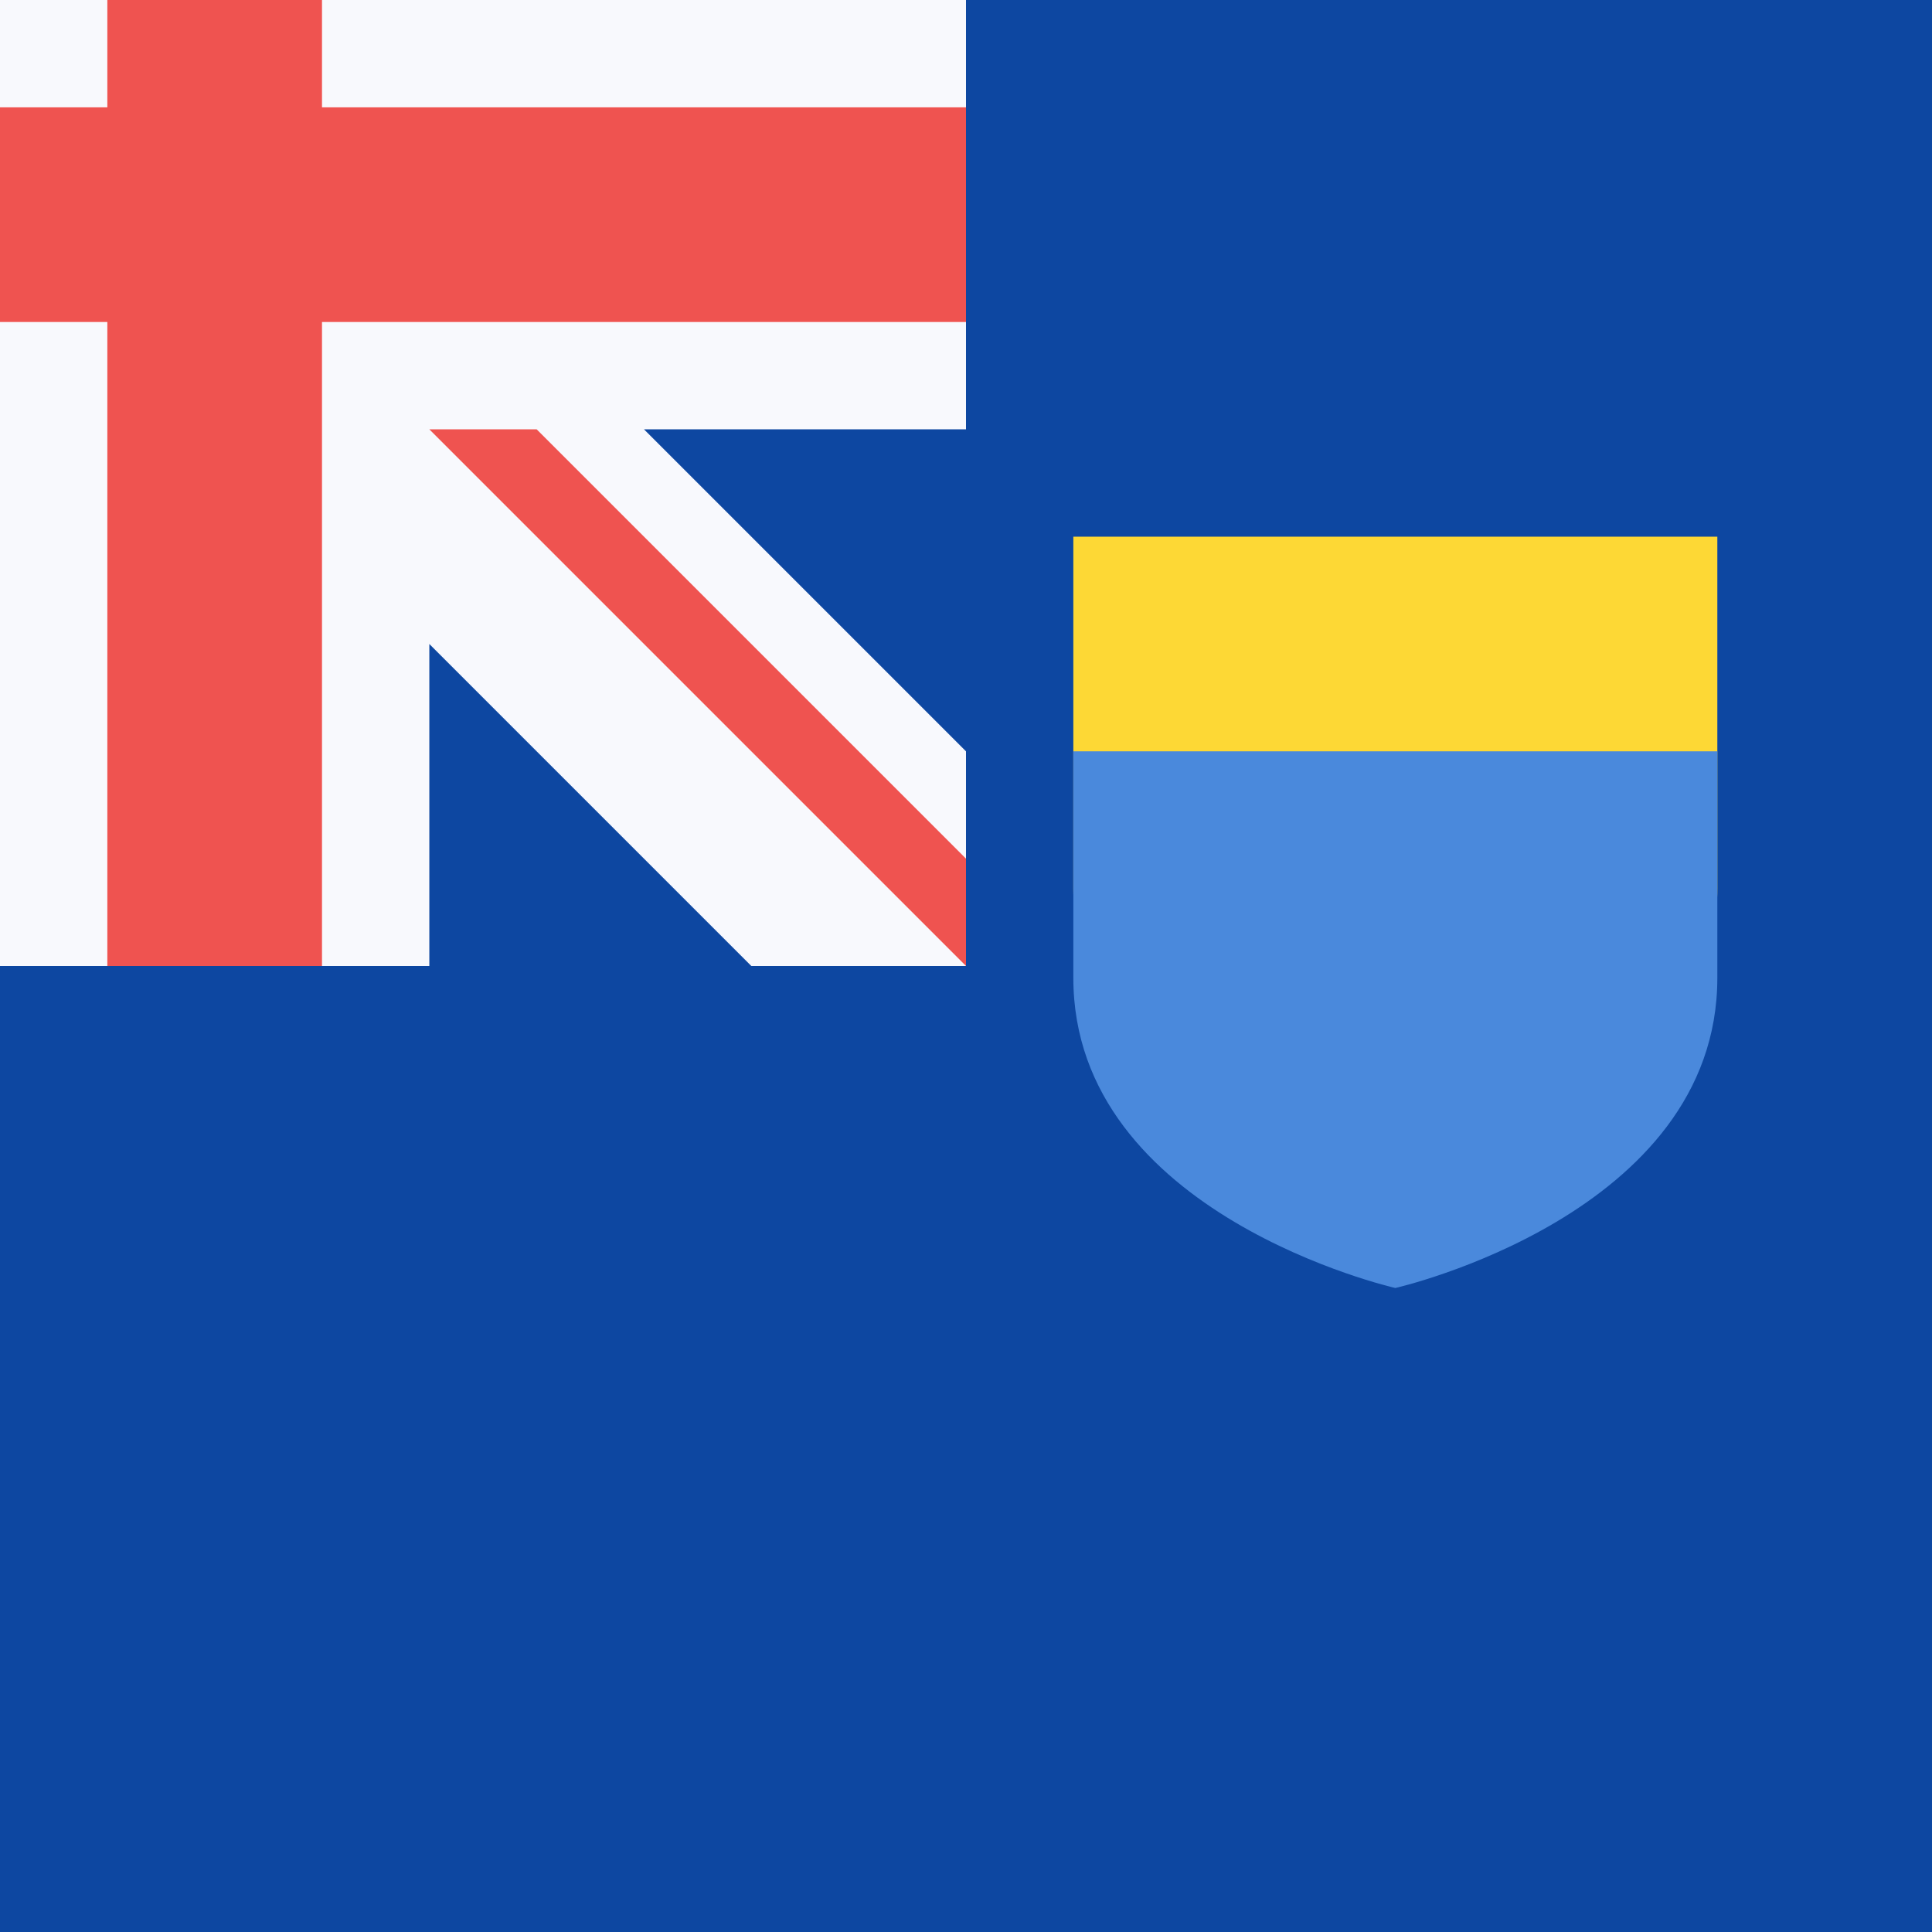 <svg xmlns="http://www.w3.org/2000/svg" width="18" height="18"><path fill="#0D47A1" d="M0 0h18v18H0z"/><path fill="#FDD835" d="M10 5v3.28c0 2.08 3 2.72 3 2.72s3-.64 3-2.72V5z"/><path fill="#4A89DC" d="M10 9.11c0 2.21 3 2.89 3 2.89s3-.68 3-2.89V7h-6z"/><path fill="#F8F9FD" d="M9 4V0H0v9h4V6l3 3h2V7L6 4z"/><path fill="#EF5350" d="M3 1V0H1v1H0v2h1v6h2V3h6V1z"/><path fill="#EF5350" d="M9 8 5 4H4l5 5z"/></svg>